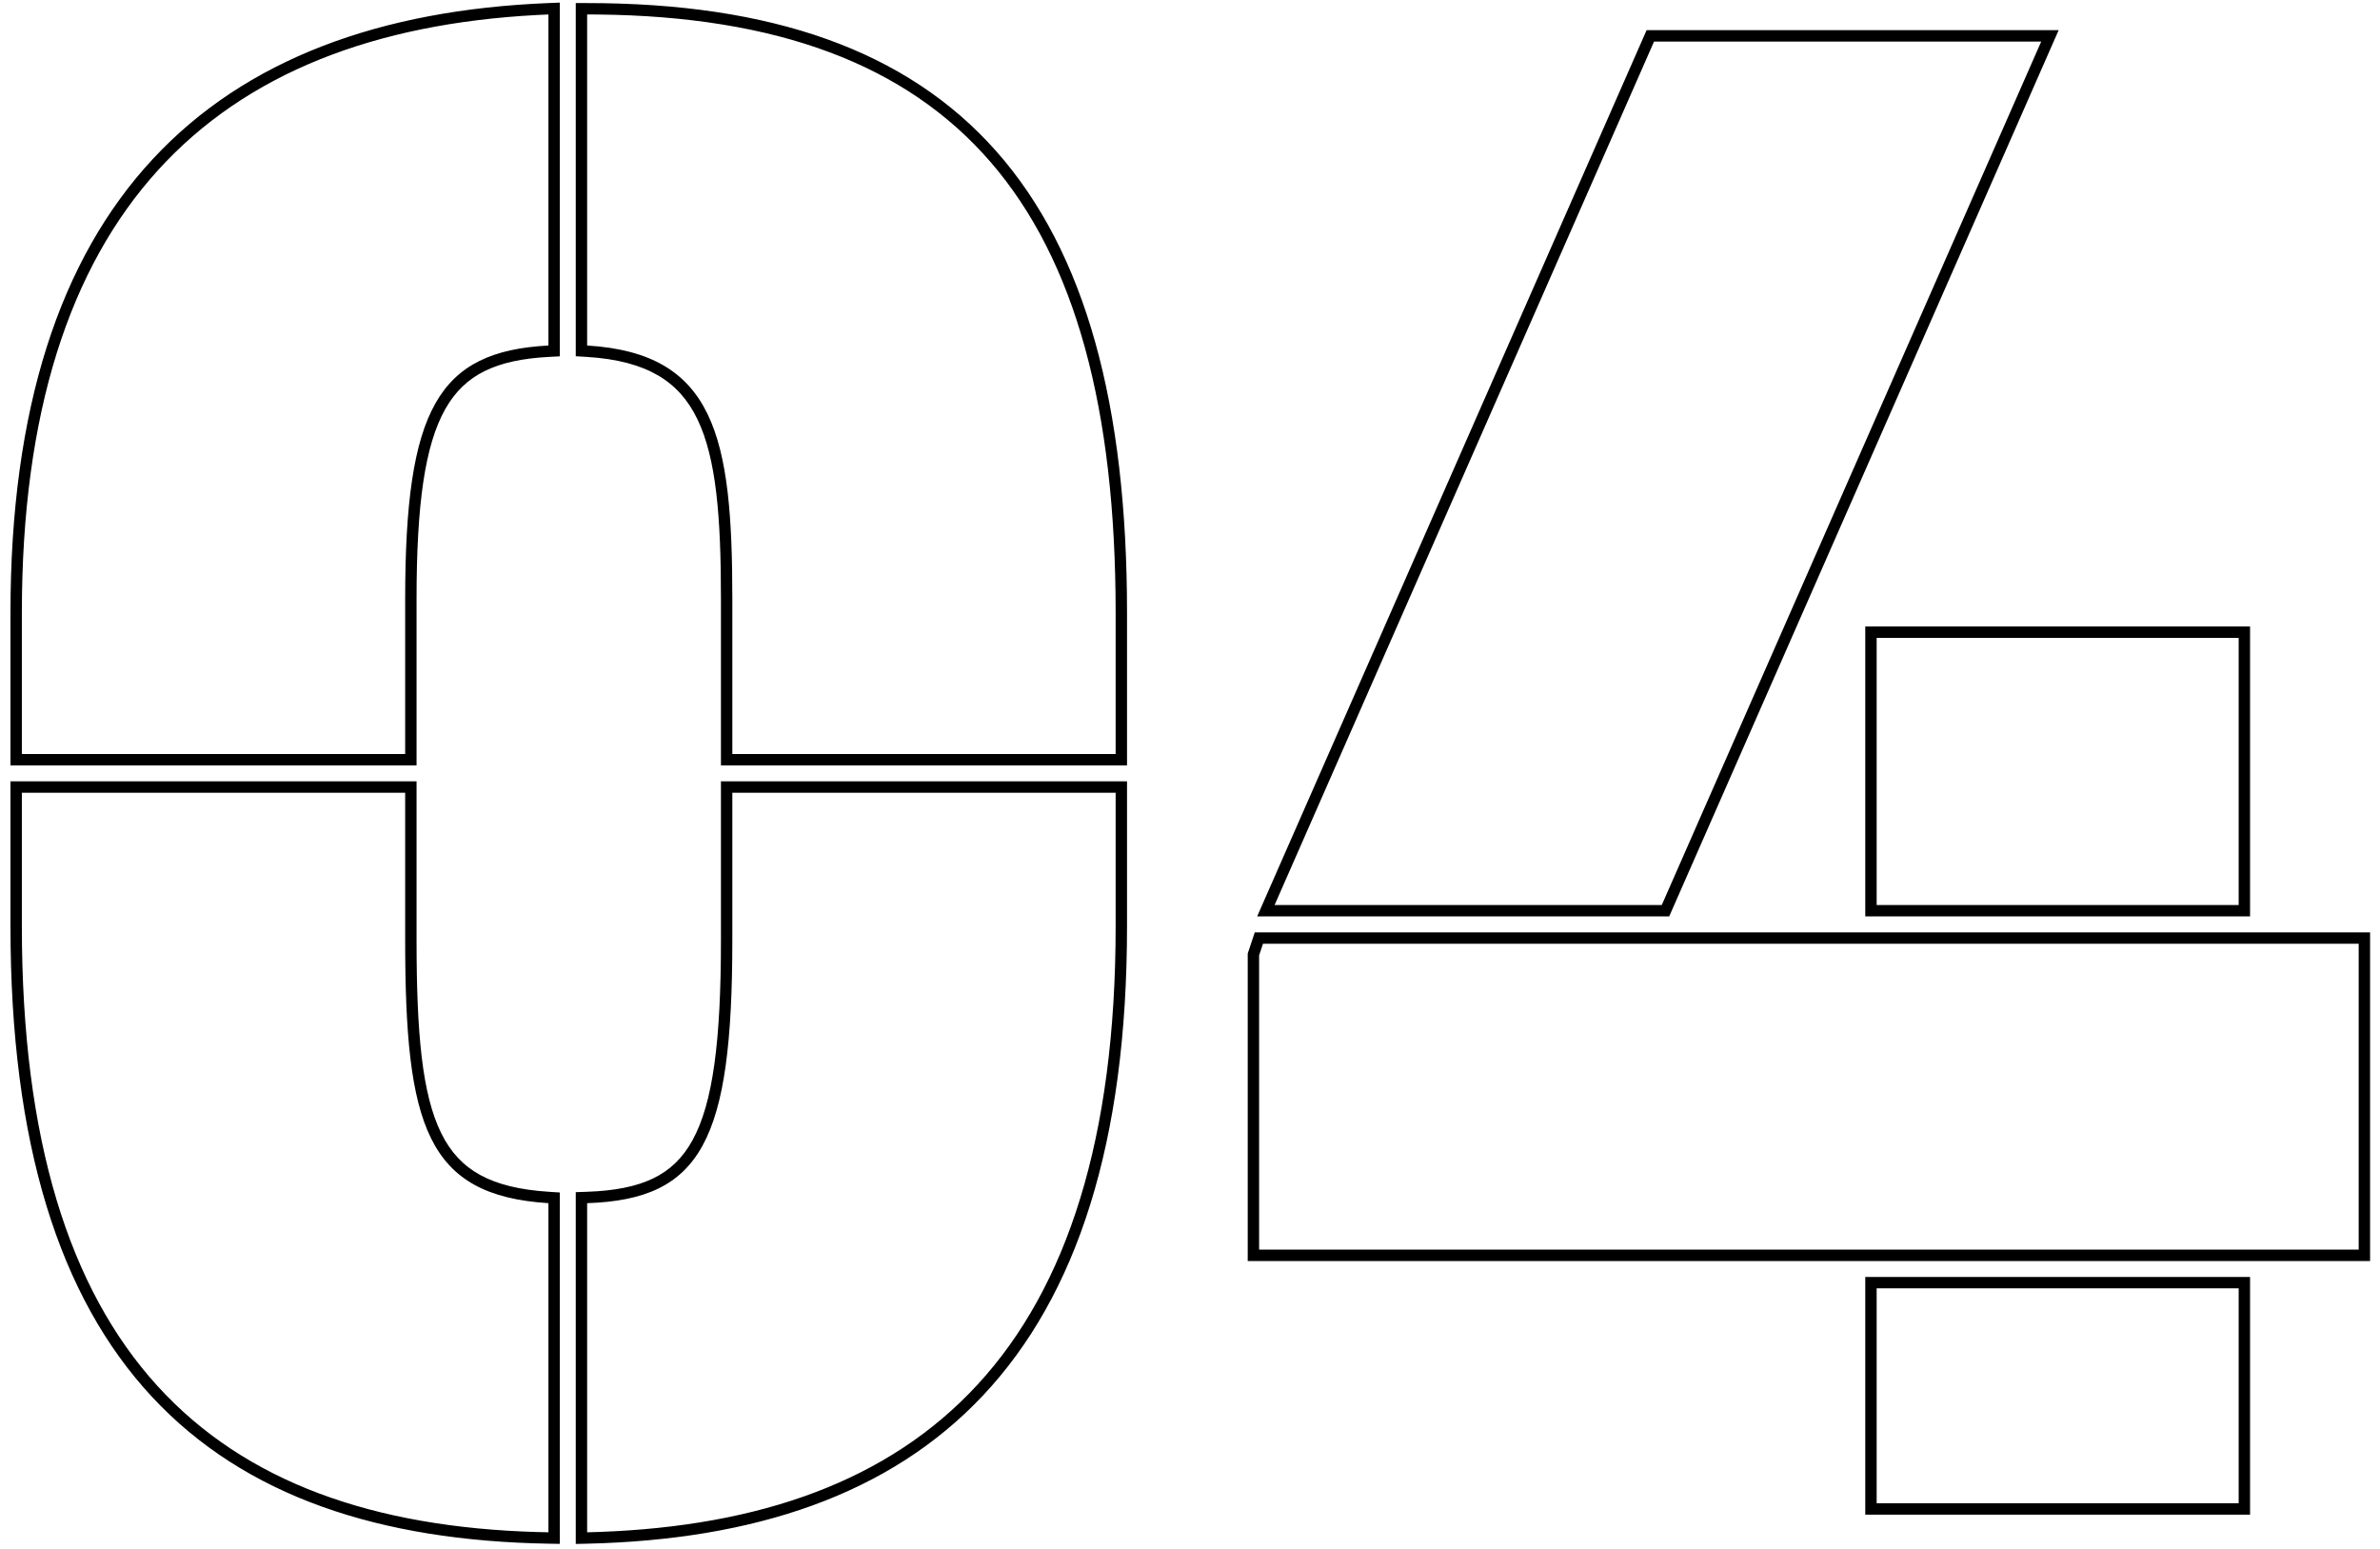 <svg width="209" height="136" viewBox="0 0 209 136" fill="none" xmlns="http://www.w3.org/2000/svg">
<path fill-rule="evenodd" clip-rule="evenodd" d="M0.92 67.21V53.8C0.92 35.886 5.249 22.769 13.406 13.977C21.568 5.18 33.417 0.873 48.119 0.271L49.16 0.228V31.289L48.212 31.339C45.866 31.462 44.017 31.86 42.551 32.588C41.104 33.305 39.98 34.367 39.107 35.911C37.316 39.078 36.58 44.271 36.58 52.61V67.21H0.92ZM63.31 67.21V52.61C63.31 45.439 62.913 40.271 61.242 36.81C60.426 35.119 59.312 33.855 57.782 32.962C56.237 32.061 54.204 31.502 51.499 31.338L50.56 31.281V0.27H51.56C67.7 0.27 79.632 4.394 87.499 13.294C95.342 22.167 98.97 35.593 98.97 53.8V67.21H63.31ZM50.56 135.574V104.683L51.526 104.651C53.961 104.568 55.858 104.198 57.35 103.479C58.817 102.773 59.947 101.703 60.819 100.112C62.614 96.838 63.31 91.391 63.31 82.53V68.61H98.97V81.34C98.97 100.348 94.562 113.771 86.331 122.527C78.093 131.291 66.189 135.206 51.583 135.55L50.56 135.574ZM49.16 135.568L48.142 135.55C33.368 135.292 21.5 131.422 13.343 122.651C5.197 113.892 0.92 100.424 0.92 81.34V68.61H36.58V82.53C36.58 90.724 37.063 96.098 38.75 99.512C39.571 101.173 40.672 102.352 42.158 103.169C43.665 103.998 45.63 104.487 48.223 104.652L49.16 104.712V135.568ZM35.58 66.21H1.92V53.8C1.92 18.679 18.697 2.827 47.16 1.317C47.492 1.299 47.825 1.284 48.16 1.27V30.34C38.47 30.85 35.58 35.95 35.58 52.61V66.21ZM97.97 53.8C97.97 17.97 83.822 1.615 52.56 1.275C52.228 1.272 51.895 1.27 51.56 1.27V30.34C62.78 31.02 64.31 38.33 64.31 52.61V66.21H97.97V53.8ZM51.56 105.65C61.59 105.31 64.31 100.21 64.31 82.53V69.61H97.97V81.34C97.97 118.643 80.863 133.524 52.56 134.521C52.228 134.532 51.895 134.542 51.56 134.55V105.65ZM48.16 134.55C47.825 134.544 47.492 134.536 47.16 134.527C18.533 133.698 1.92 118.816 1.92 81.34V69.61H35.58V82.53C35.58 98.85 37.45 104.97 48.16 105.65V134.55ZM110.397 80.47L144.596 2.65H180.78L146.581 80.47H110.397ZM163.799 80.47V55.01H197.589V80.47H163.799ZM109.569 110.73V83.728L110.188 81.87H208.129V110.73H109.569ZM163.799 133V112.13H197.589V133H163.799ZM145.929 79.47H111.929L145.249 3.65H179.249L145.929 79.47ZM196.589 79.47H164.799V56.01H196.589V79.47ZM207.129 109.73H110.569V83.89L110.909 82.87H207.129V109.73ZM196.589 132H164.799V113.13H196.589V132Z" fill="black"/>
</svg>
